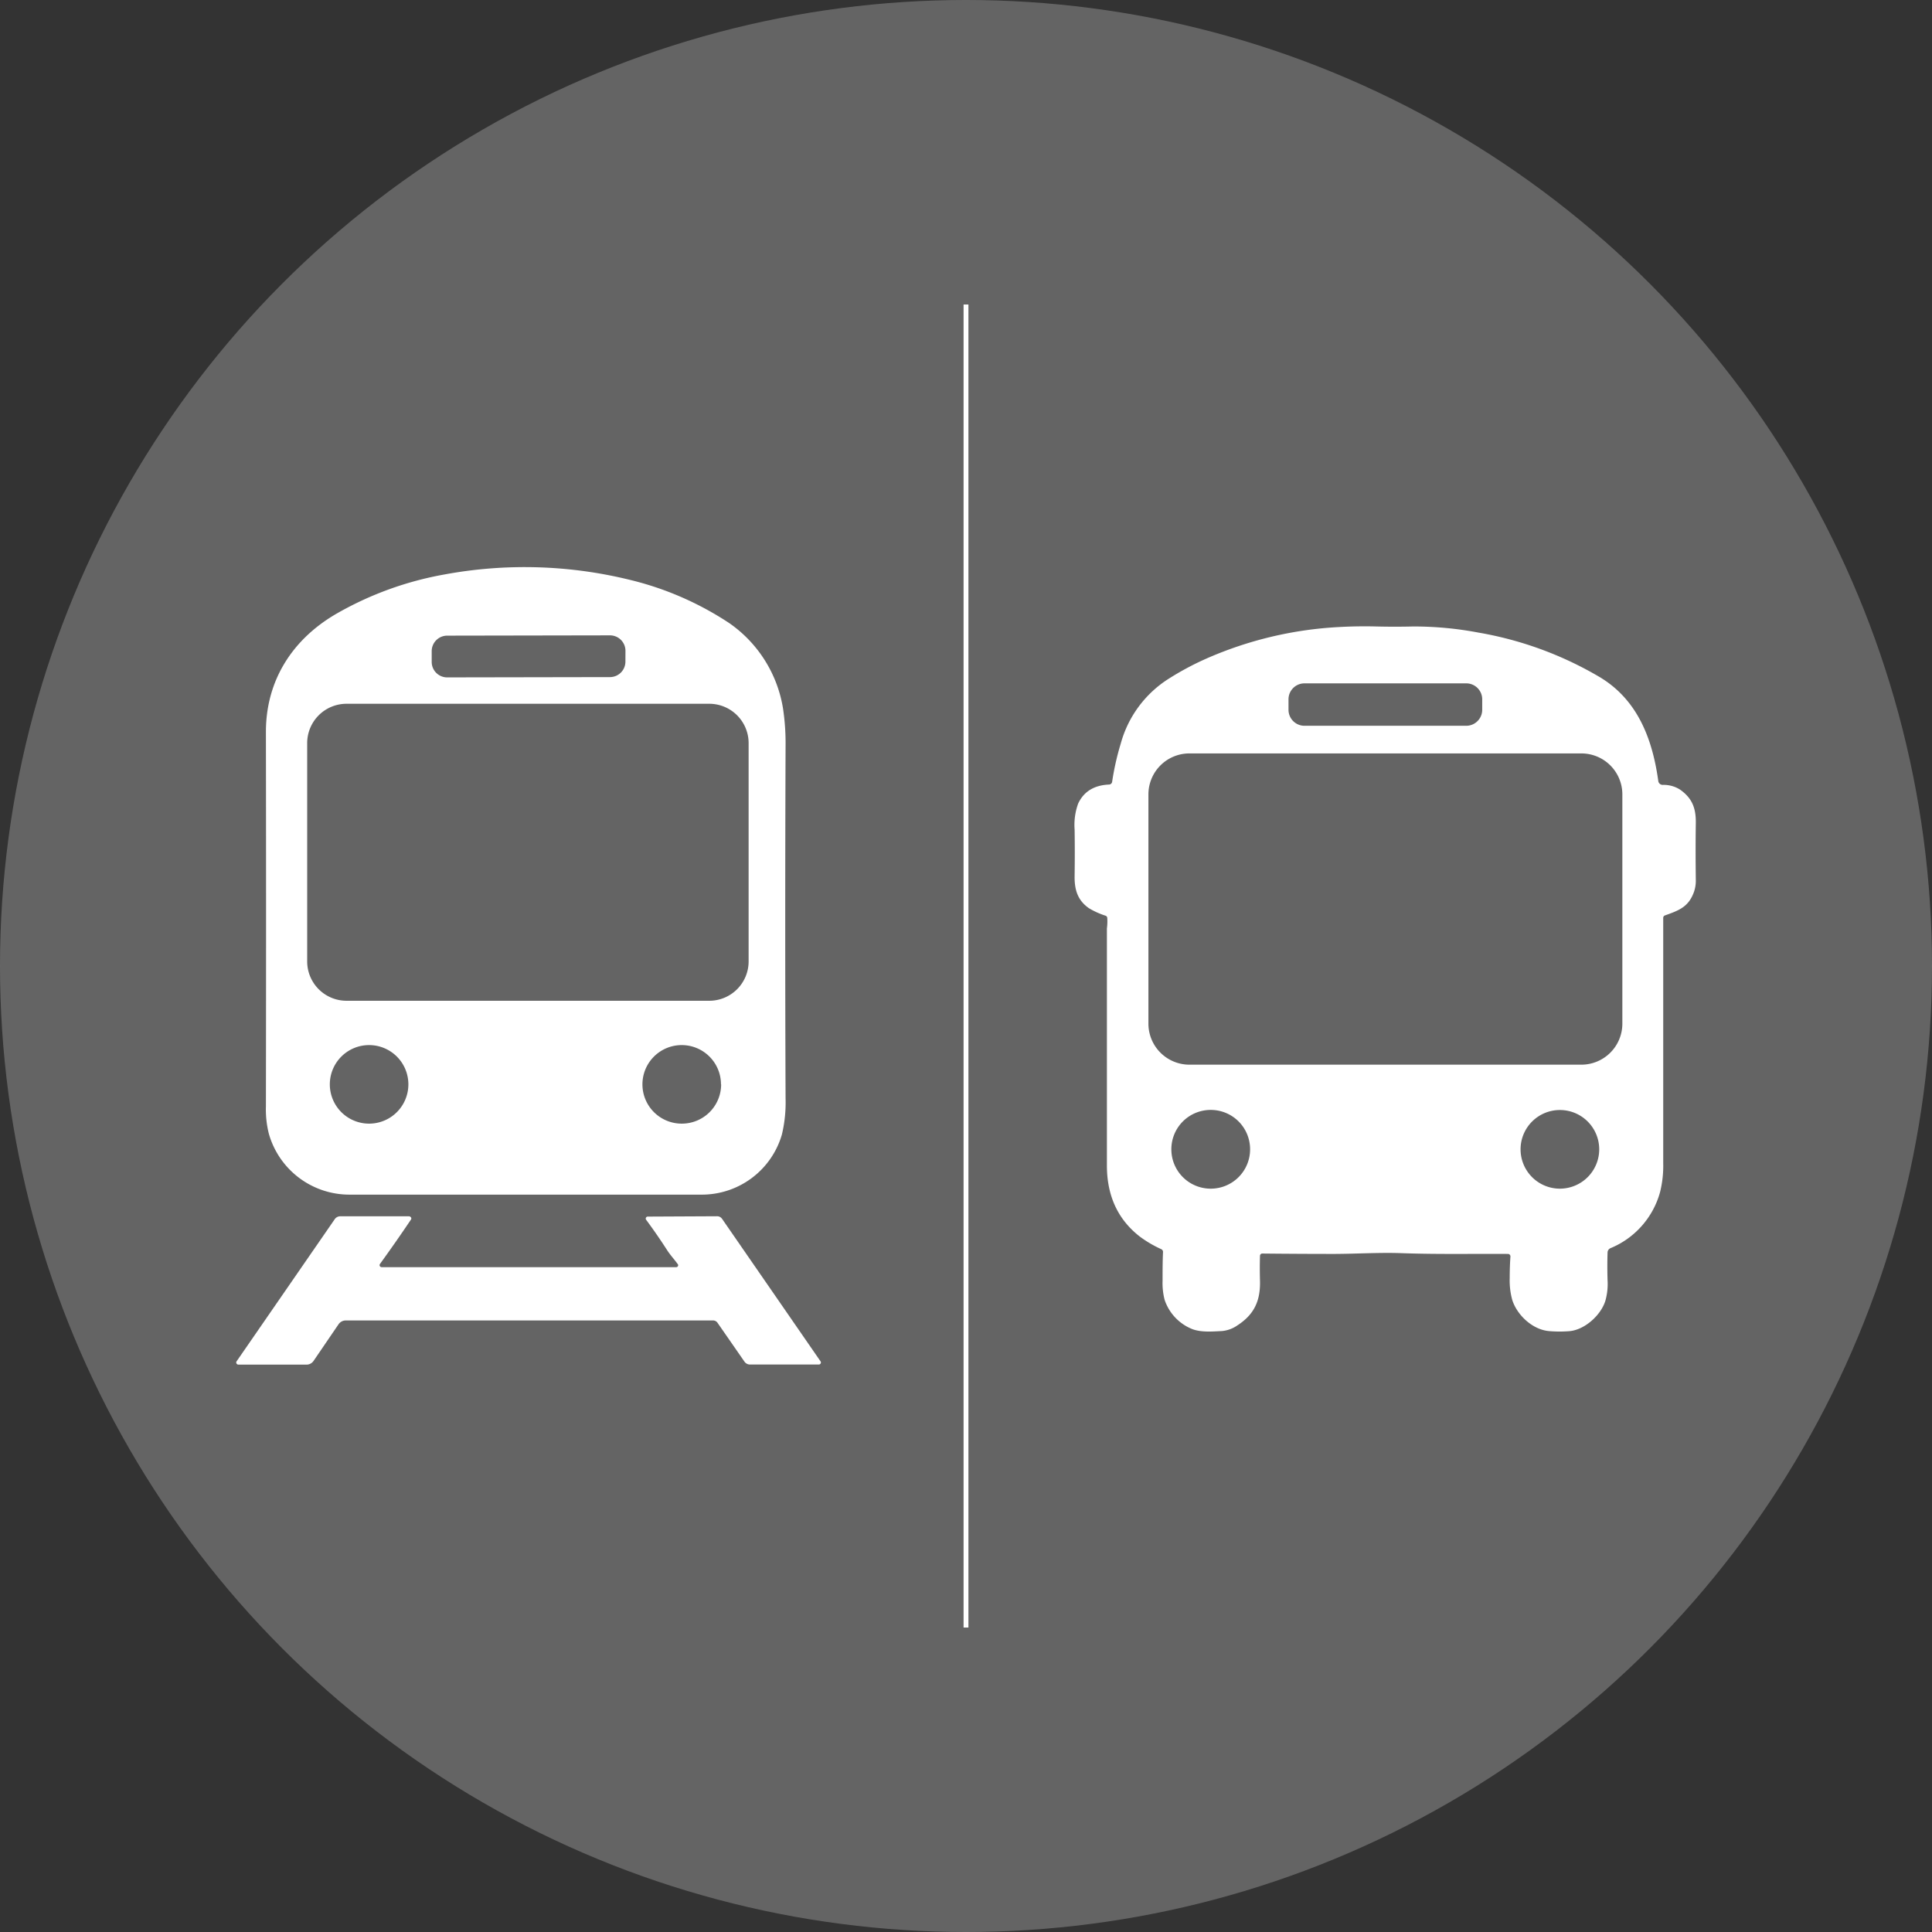 <?xml version="1.0" encoding="UTF-8"?>
<svg xmlns="http://www.w3.org/2000/svg" id="Ebene_1" data-name="Ebene 1" viewBox="0 0 398.44 398.44">
  <rect x="0" y="0" width="398.44" height="398.44" fill="#333333" stroke="none"/>
  <defs>
    <style>.cls-1{fill:#979797;opacity:0.5;}.cls-2,.cls-4{fill:#fff;}.cls-3{fill:none;}.cls-4{stroke:#fff;stroke-miterlimit:10;}</style>
  </defs>
  <title>Fahrzeuge_Flipboard_Icon</title>
  <circle class="cls-1" cx="199.22" cy="199.22" r="199.22"></circle>
  <path class="cls-2" d="M130.42,120.3a64.6,64.6,0,0,1,20.78,9,26.6,26.6,0,0,1,11.06,17.57,48.27,48.27,0,0,1,.53,7.8q-.14,37.38,0,72.63a28.48,28.48,0,0,1-.76,7.46,17.18,17.18,0,0,1-16.66,12.39q-38.41,0-72.36,0a17.26,17.26,0,0,1-16.78-12.54,20.5,20.5,0,0,1-.61-5.64q.06-39.36,0-77.26c0-10.59,5.47-19.22,14.84-24.53a69,69,0,0,1,22-7.93A90.94,90.94,0,0,1,130.42,120.3Zm-.65,14.7a3.19,3.19,0,0,0-3.2-3.19h0L93,131.87a3.2,3.2,0,0,0-3.19,3.2h0v2.22a3.19,3.19,0,0,0,3.2,3.19h0l33.56-.06a3.19,3.19,0,0,0,3.19-3.2h0Zm25.4,19.05a8.12,8.12,0,0,0-8.12-8.13H72.25a8.12,8.12,0,0,0-8.12,8.13h0v45a8.12,8.12,0,0,0,8.12,8.12h74.8a8.12,8.12,0,0,0,8.12-8.12h0ZM85,224.41a8.1,8.1,0,0,0-8.1-8.1h0a8.1,8.1,0,0,0-8.1,8.1h0a8.1,8.1,0,1,0,16.2,0Zm64.47,0a8.1,8.1,0,1,0-8.1,8.1A8.1,8.1,0,0,0,149.5,224.41Z" transform="translate(-0.78 -0.78)"></path>
  <path class="cls-2" d="M228.85,189.65a16.38,16.38,0,0,1-3.5-1.57c-2.34-1.64-3-3.82-2.95-6.69q.07-4.84,0-9.53a12.89,12.89,0,0,1,.73-5.36q1.75-3.72,6.37-3.92a.67.67,0,0,0,.64-.58,54.78,54.78,0,0,1,1.78-7.89,23,23,0,0,1,9.8-13.3,59.69,59.69,0,0,1,7.72-4.15,78,78,0,0,1,27.4-6.56q3.9-.22,7.83-.12,3.76.09,7.53,0a71.42,71.42,0,0,1,13.48,1.26,73.66,73.66,0,0,1,24.71,9c8.05,4.66,11.16,12.82,12.38,21.6a.92.92,0,0,0,.9.81,6.26,6.26,0,0,1,3.63,1c2.46,1.76,3.26,3.8,3.21,6.91q-.08,5.53,0,11.7a7,7,0,0,1-.37,2.43c-1.11,3.13-3.1,3.85-6,4.88a.53.53,0,0,0-.35.5q0,23.85,0,50.63a22.49,22.49,0,0,1-.65,5.92,17.51,17.51,0,0,1-10.22,11.57,1,1,0,0,0-.61.94c-.06,1.87-.06,3.75,0,5.65a12.77,12.77,0,0,1-.44,4.22c-.9,3-4.25,6-7.35,6.3a25.66,25.66,0,0,1-4.21,0c-3.52-.27-6.73-3.4-7.67-6.48a15.22,15.22,0,0,1-.51-4.46q0-2.34.15-4.44a.51.51,0,0,0-.49-.54h0c-7.51-.05-14.59.11-22-.16-4.55-.16-9.09.14-13.75.16q-7.27,0-14.94-.08a.47.47,0,0,0-.47.46c-.05,1.71-.05,3.44,0,5.19.1,4.06-1.18,6.9-4.61,9.13a6.64,6.64,0,0,1-3.18,1.2c-2,.1-4.28.3-6.13-.38a9.86,9.86,0,0,1-5.75-6.06,13.86,13.86,0,0,1-.42-3.93c0-2,0-3.94.09-5.9a.61.61,0,0,0-.38-.62,24,24,0,0,1-4.38-2.57q-6.81-5.28-6.81-14.68,0-24.94,0-48.89a11,11,0,0,0,.07-2.22A.56.56,0,0,0,228.85,189.65ZM306.46,145a3.29,3.29,0,0,0-3.3-3.29H269.81a3.29,3.29,0,0,0-3.3,3.29v2.16a3.3,3.3,0,0,0,3.3,3.3h33.35a3.3,3.3,0,0,0,3.3-3.3h0Zm28.9,19.61a8.45,8.45,0,0,0-8.46-8.45H246.08a8.45,8.45,0,0,0-8.46,8.45v47.28a8.46,8.46,0,0,0,8.46,8.46H326.9a8.46,8.46,0,0,0,8.46-8.46Zm-76.77,73.19a8.11,8.11,0,0,0-8.12-8.12h0a8.11,8.11,0,0,0-8.12,8.12h0a8.11,8.11,0,0,0,8.12,8.12h0a8.11,8.11,0,0,0,8.12-8.12Zm72,0a8.11,8.11,0,1,0-8.11,8.12h0a8.12,8.12,0,0,0,8.11-8.12Z" transform="translate(-0.78 -0.78)"></path>
  <path class="cls-2" d="M140.55,261.48c-.72-1-1.54-1.87-2.19-2.88-1.4-2.18-2.85-4.27-4.33-6.27a.41.41,0,0,1,.33-.65l14.34-.07a1.24,1.24,0,0,1,1,.54L170,281.53a.41.41,0,0,1-.11.58.4.4,0,0,1-.23.08l-14.2,0a1.39,1.39,0,0,1-1.15-.6l-5.55-8a1.1,1.1,0,0,0-.92-.49H72.14a1.81,1.81,0,0,0-1.57.83l-5.13,7.52a1.75,1.75,0,0,1-1.44.76l-14.06,0a.45.45,0,0,1-.44-.45.41.41,0,0,1,.08-.24l20.23-29.3a1.38,1.38,0,0,1,1.14-.6H85.11a.47.47,0,0,1,.32.12.4.4,0,0,1,.08.59q-3.15,4.68-6.37,9.12a.42.42,0,0,0,.1.58.41.41,0,0,0,.24.08h60.76a.4.4,0,0,0,.4-.39A.34.34,0,0,0,140.55,261.48Z" transform="translate(-0.78 -0.78)"></path>
  <line class="cls-3" x1="191.76" y1="61.52" x2="191.76" y2="334.38"></line>
  <line class="cls-4" x1="199.22" y1="62.8" x2="199.22" y2="335.65"></line>
</svg>
